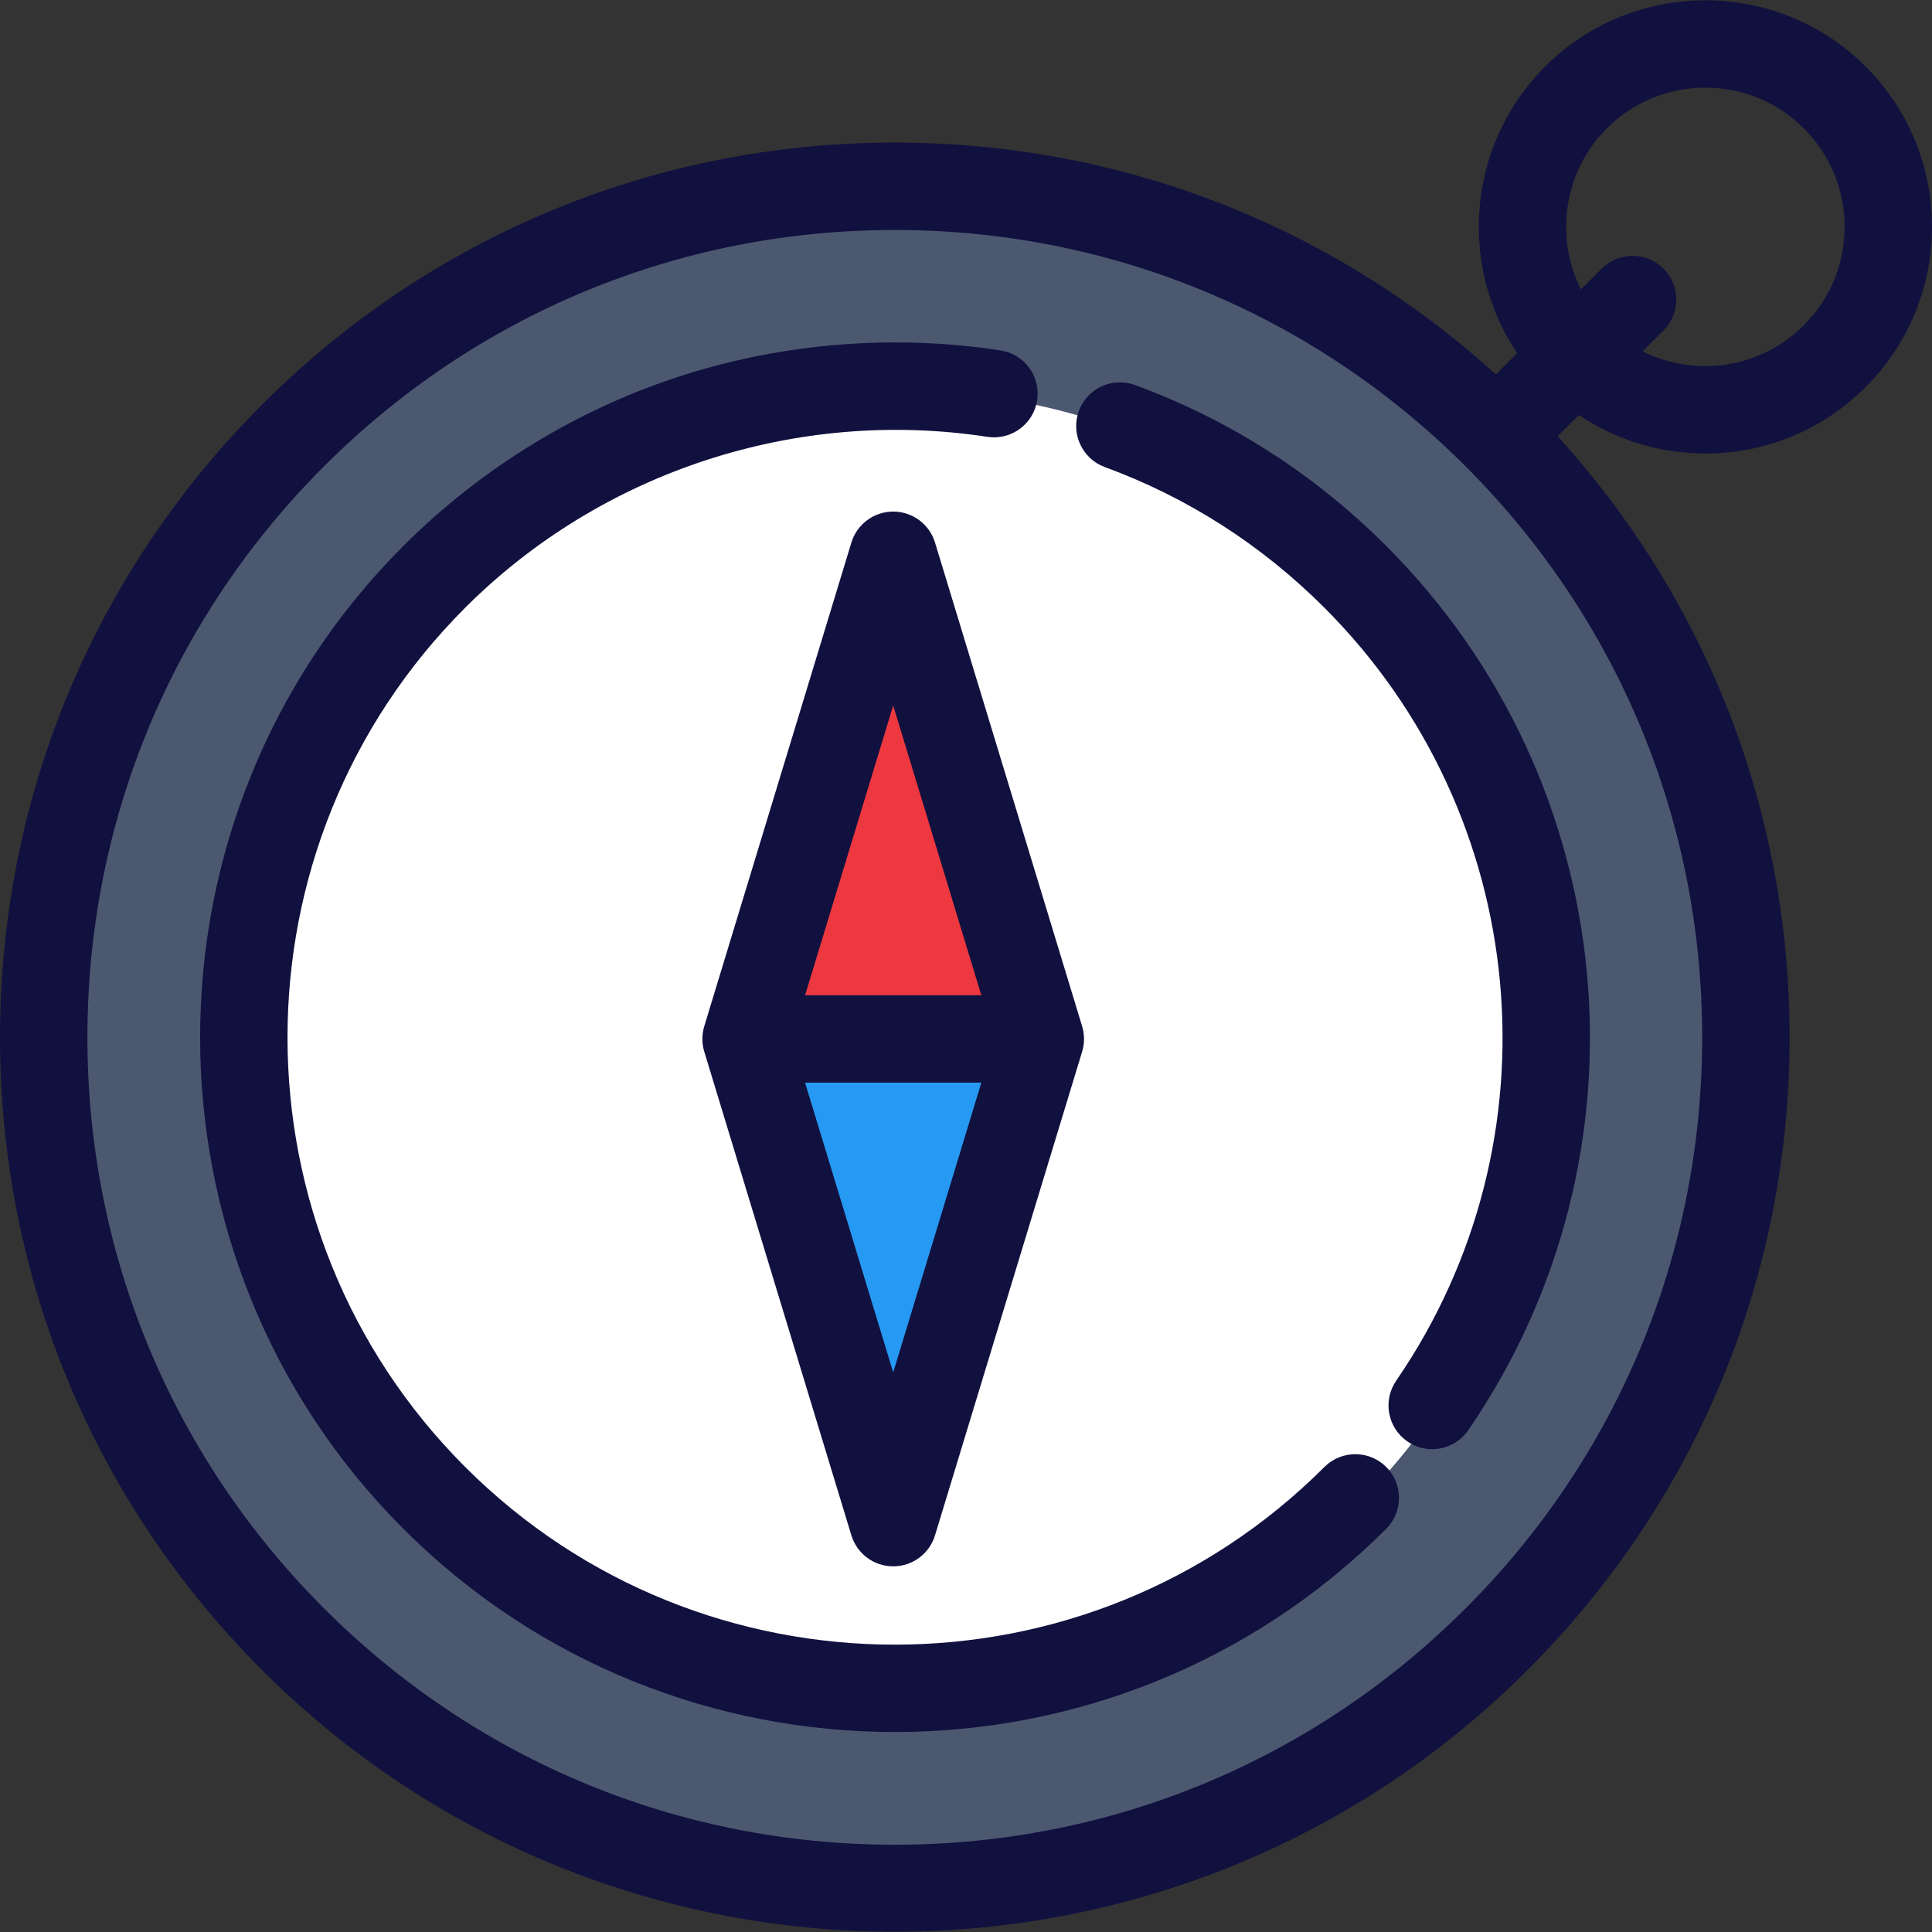 <?xml version="1.0" encoding="iso-8859-1"?>
<!-- Generator: Adobe Illustrator 19.0.0, SVG Export Plug-In . SVG Version: 6.00 Build 0)  -->
<svg version="1.1" id="Layer_1" xmlns="http://www.w3.org/2000/svg" xmlns:xlink="http://www.w3.org/1999/xlink" x="0px" y="0px"
	 viewBox="0 0 512 512" style="enable-background:new 0 0 512 512;" xml:space="preserve">
<rect x="0" y="0" width="512" height="512" fill="#333333" stroke="none"/>
<circle style="fill:#4C5870;" cx="237.13" cy="276.063" r="225.546"/>
<circle style="fill:#FFFFFF;" cx="238.289" cy="276.063" r="172.597"/>
<polygon style="fill:#EE3840;" points="236.707,145.997 197.724,274.175 275.692,274.175 "/>
<polygon style="fill:#269AF2;" points="197.724,275.333 236.707,403.513 275.692,275.333 "/>
<g>
	<path style="fill:#11113F;" d="M350.984,388.765c-62.779,62.779-164.928,62.779-227.708,0c-62.779-62.779-62.779-164.929,0-227.708
		c36.106-36.106,87.838-53.037,138.379-45.292c6.331,0.971,12.236-3.372,13.204-9.696c0.968-6.324-3.372-12.236-9.696-13.204
		c-27.991-4.288-57.02-2.034-83.945,6.519c-27.837,8.843-53.538,24.504-74.326,45.292c-71.812,71.812-71.812,188.659,0,260.471
		c35.906,35.906,83.07,53.858,130.236,53.858c47.164,0,94.33-17.954,130.236-53.858c4.523-4.523,4.523-11.858,0-16.382
		S355.51,384.242,350.984,388.765z"/>
	<path style="fill:#11113F;" d="M300.779,102.033c-6.005-2.207-12.662,0.872-14.868,6.877c-2.207,6.005,0.871,12.662,6.877,14.869
		c21.944,8.065,41.525,20.607,58.195,37.278c54.854,54.855,62.854,141.006,19.02,204.848c-3.621,5.274-2.281,12.485,2.993,16.106
		c2.003,1.376,4.286,2.035,6.546,2.035c3.688,0,7.314-1.758,9.56-5.029c50.149-73.041,41.006-171.596-21.738-234.342
		C348.304,125.612,325.901,111.265,300.779,102.033z"/>
	<path style="fill:#11113F;" d="M451.932,120.18c16.046,0,31.13-6.248,42.475-17.593C505.752,91.24,512,76.156,512,60.11
		s-6.248-31.13-17.593-42.475c-23.421-23.421-61.529-23.421-84.95,0c-20.619,20.619-23.084,52.624-7.398,75.966l-5.638,5.638
		C352.716,59.522,296.593,37.78,237.13,37.78c-63.34,0-122.888,24.665-167.677,69.454S0,211.572,0,274.912
		S24.665,397.8,69.454,442.587c46.234,46.234,106.945,69.348,167.677,69.344c60.716-0.006,121.454-23.12,167.676-69.342
		c44.788-44.788,69.455-104.337,69.455-167.677c0-59.463-21.741-115.587-61.46-159.291l5.629-5.629
		C428.253,116.618,439.82,120.18,451.932,120.18z M451.094,274.912c0,57.151-22.257,110.882-62.67,151.295
		c-40.412,40.412-94.142,62.668-151.294,62.668s-110.883-22.256-151.295-62.668c-40.412-40.413-62.668-94.144-62.668-151.295
		c0-57.152,22.256-110.883,62.668-151.295s94.143-62.668,151.295-62.668c57.137,0,110.858,22.248,151.268,62.641
		c0.008,0.009,0.017,0.019,0.025,0.027l0,0C428.837,164.029,451.094,217.76,451.094,274.912z M425.838,34.017
		c14.387-14.388,37.799-14.388,52.186,0c6.971,6.97,10.809,16.237,10.809,26.093s-3.838,19.124-10.809,26.093
		c-6.97,6.97-16.237,10.809-26.092,10.809c-5.861,0-11.512-1.356-16.597-3.922l5.51-5.509c4.523-4.523,4.523-11.858,0-16.382
		s-11.856-4.523-16.383,0l-5.498,5.499C412.019,62.866,414.31,45.545,425.838,34.017z"/>
	<path style="fill:#11113F;" d="M236.707,135.571c-5.099,0-9.599,3.335-11.082,8.213L186.72,271.703
		c-0.374,1.134-0.577,2.345-0.58,3.603c0,0.001,0,0.002,0,0.005c0,0.008,0,0.016,0,0.024c0,0.008,0,0.016,0,0.024
		c0,0.001,0,0.003,0,0.005c0.003,1.257,0.206,2.467,0.58,3.6l38.905,127.919c1.484,4.878,5.984,8.213,11.082,8.213
		s9.598-3.334,11.082-8.213l38.907-127.922c0.36-1.091,0.561-2.254,0.578-3.462c0-0.003,0-0.008,0-0.012c0-0.002,0-0.003,0-0.006
		c0.001-0.097,0.001-0.195,0-0.291c0-0.002,0-0.006,0-0.009c0-0.003,0-0.006,0-0.009c-0.017-1.208-0.218-2.372-0.578-3.465
		l-38.906-127.922C246.306,138.905,241.806,135.571,236.707,135.571z M236.707,363.703l-23.354-76.786h46.707L236.707,363.703z
		 M213.355,263.75l23.354-76.786l23.354,76.786H213.355z"/>
</g>
<g>
</g>
<g>
</g>
<g>
</g>
<g>
</g>
<g>
</g>
<g>
</g>
<g>
</g>
<g>
</g>
<g>
</g>
<g>
</g>
<g>
</g>
<g>
</g>
<g>
</g>
<g>
</g>
<g>
</g>
</svg>
